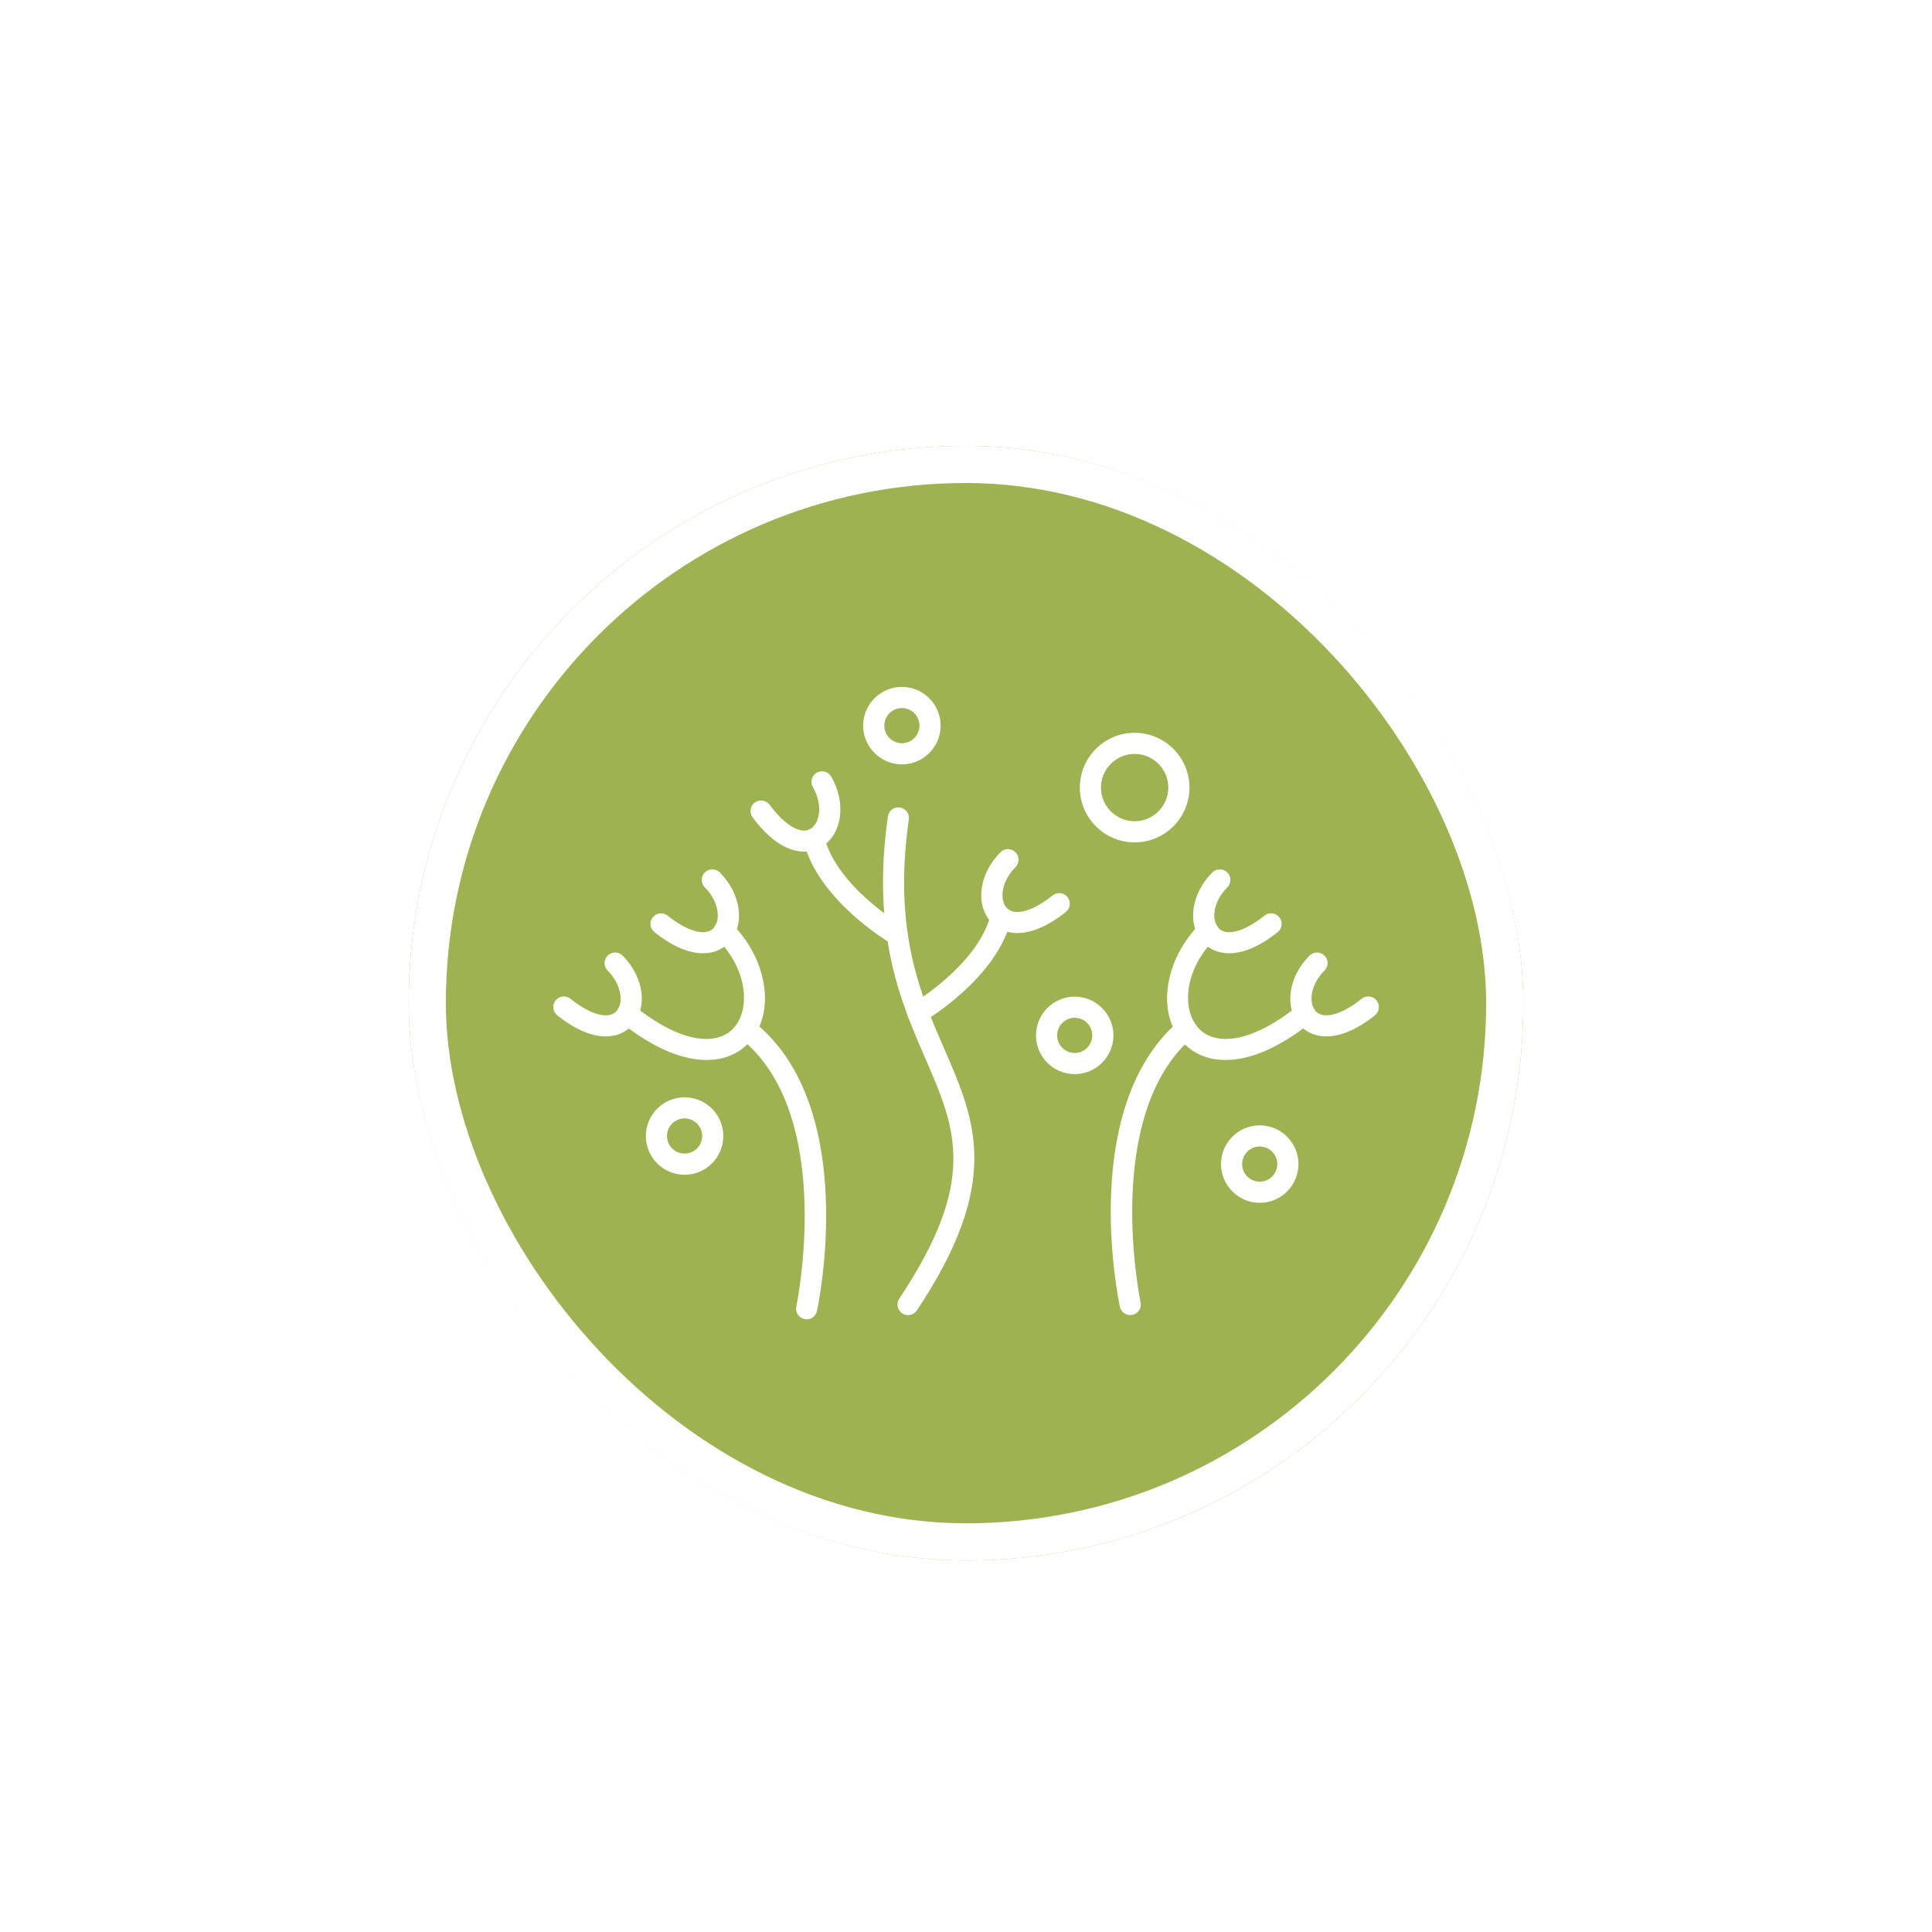 <svg width="52" height="52" viewBox="0 0 52 52" fill="none" xmlns="http://www.w3.org/2000/svg">
<g filter="url(#filter0_dd_1892_27610)">
<rect x="11" y="7" width="30" height="30" rx="15" fill="#9FB251"/>
<path fill-rule="evenodd" clip-rule="evenodd" d="M21.712 30.51C21.692 30.51 21.672 30.508 21.652 30.503C21.498 30.471 21.4 30.319 21.433 30.166C21.444 30.116 22.477 25.124 20.029 23.026C19.91 22.924 19.896 22.744 19.998 22.625C20.101 22.505 20.28 22.492 20.399 22.594C23.104 24.912 22.036 30.067 21.989 30.285C21.961 30.419 21.843 30.51 21.712 30.51Z" fill="white"/>
<path fill-rule="evenodd" clip-rule="evenodd" d="M19.015 23.53C18.406 23.53 17.628 23.25 16.706 22.513C16.584 22.415 16.564 22.236 16.662 22.113C16.76 21.99 16.939 21.97 17.062 22.069C18.447 23.176 19.358 23.103 19.75 22.666C20.193 22.171 20.143 21.109 19.291 20.257C19.179 20.146 19.179 19.966 19.291 19.854C19.401 19.743 19.582 19.743 19.693 19.854C20.664 20.825 20.879 22.257 20.174 23.045C19.916 23.333 19.525 23.53 19.015 23.53H19.015Z" fill="white"/>
<path fill-rule="evenodd" clip-rule="evenodd" d="M18.92 20.657C18.569 20.657 18.128 20.5 17.614 20.088C17.491 19.99 17.471 19.811 17.569 19.689C17.668 19.566 17.846 19.546 17.969 19.644C18.513 20.079 19 20.209 19.209 19.976C19.403 19.758 19.354 19.268 18.97 18.884C18.859 18.773 18.859 18.593 18.97 18.482C19.081 18.371 19.262 18.371 19.373 18.482C19.946 19.055 20.06 19.878 19.632 20.355C19.473 20.533 19.232 20.657 18.92 20.657Z" fill="white"/>
<path fill-rule="evenodd" clip-rule="evenodd" d="M16.304 22.895C15.953 22.895 15.512 22.738 14.998 22.327C14.875 22.228 14.855 22.049 14.953 21.927C15.051 21.804 15.23 21.784 15.353 21.882C15.897 22.317 16.383 22.448 16.593 22.214C16.787 21.996 16.738 21.506 16.354 21.122C16.243 21.011 16.243 20.831 16.354 20.72C16.465 20.609 16.646 20.609 16.757 20.72C17.33 21.293 17.444 22.116 17.016 22.593C16.857 22.772 16.616 22.895 16.304 22.895H16.304Z" fill="white"/>
<path fill-rule="evenodd" clip-rule="evenodd" d="M30.42 30.395C30.289 30.395 30.171 30.304 30.142 30.171C30.096 29.952 29.029 24.797 31.734 22.479C31.854 22.376 32.033 22.39 32.136 22.51C32.238 22.629 32.224 22.808 32.105 22.911C29.654 25.011 30.688 30.001 30.699 30.052C30.732 30.205 30.634 30.357 30.48 30.389C30.46 30.393 30.44 30.395 30.42 30.395H30.42Z" fill="white"/>
<path fill-rule="evenodd" clip-rule="evenodd" d="M32.986 23.53C32.476 23.53 32.085 23.333 31.827 23.045C31.122 22.256 31.337 20.825 32.308 19.854C32.419 19.743 32.6 19.743 32.711 19.854C32.822 19.966 32.822 20.146 32.711 20.257C31.858 21.109 31.809 22.171 32.251 22.666C32.643 23.103 33.555 23.176 34.939 22.068C35.062 21.97 35.241 21.99 35.339 22.113C35.437 22.235 35.417 22.414 35.294 22.513C34.373 23.25 33.595 23.53 32.986 23.53L32.986 23.53Z" fill="white"/>
<path fill-rule="evenodd" clip-rule="evenodd" d="M33.083 20.657C32.772 20.657 32.53 20.534 32.371 20.355C31.943 19.878 32.057 19.055 32.63 18.482C32.741 18.371 32.922 18.371 33.033 18.482C33.144 18.593 33.144 18.773 33.033 18.884C32.649 19.268 32.6 19.758 32.795 19.976C33.004 20.209 33.49 20.079 34.034 19.644C34.157 19.546 34.336 19.566 34.434 19.689C34.532 19.811 34.512 19.99 34.389 20.088C33.875 20.5 33.434 20.657 33.083 20.657L33.083 20.657Z" fill="white"/>
<path fill-rule="evenodd" clip-rule="evenodd" d="M35.699 22.895C35.388 22.895 35.146 22.772 34.987 22.593C34.559 22.116 34.673 21.293 35.246 20.72C35.358 20.609 35.538 20.609 35.649 20.72C35.76 20.831 35.76 21.011 35.649 21.122C35.265 21.506 35.216 21.996 35.411 22.214C35.62 22.448 36.107 22.317 36.65 21.882C36.773 21.784 36.952 21.804 37.05 21.927C37.148 22.049 37.128 22.228 37.006 22.327C36.492 22.738 36.05 22.895 35.699 22.895L35.699 22.895Z" fill="white"/>
<path fill-rule="evenodd" clip-rule="evenodd" d="M24.441 30.396C24.386 30.396 24.331 30.38 24.283 30.348C24.152 30.261 24.117 30.084 24.204 29.953C26.33 26.764 25.73 25.383 24.899 23.473C24.252 21.985 23.447 20.134 23.898 16.976C23.92 16.82 24.065 16.71 24.22 16.734C24.375 16.756 24.483 16.901 24.461 17.056C24.033 20.055 24.77 21.75 25.421 23.245C26.256 25.164 26.976 26.821 24.678 30.269C24.623 30.351 24.533 30.396 24.441 30.396L24.441 30.396Z" fill="white"/>
<path fill-rule="evenodd" clip-rule="evenodd" d="M24.701 22.545C24.603 22.545 24.508 22.495 24.455 22.404C24.376 22.268 24.422 22.094 24.557 22.015C24.575 22.005 26.327 20.967 26.666 19.613C26.704 19.461 26.858 19.369 27.011 19.406C27.163 19.445 27.256 19.599 27.218 19.751C26.82 21.34 24.924 22.459 24.844 22.506C24.799 22.533 24.749 22.545 24.701 22.545L24.701 22.545Z" fill="white"/>
<path fill-rule="evenodd" clip-rule="evenodd" d="M27.381 20.113C27.069 20.113 26.828 19.99 26.669 19.811C26.241 19.334 26.355 18.511 26.928 17.938C27.039 17.827 27.22 17.827 27.331 17.938C27.442 18.049 27.442 18.23 27.331 18.341C26.947 18.724 26.898 19.215 27.093 19.432C27.302 19.666 27.788 19.535 28.332 19.101C28.455 19.002 28.634 19.022 28.732 19.145C28.83 19.268 28.81 19.447 28.687 19.545C28.173 19.956 27.732 20.113 27.381 20.113H27.381Z" fill="white"/>
<path fill-rule="evenodd" clip-rule="evenodd" d="M24.145 20.445C24.097 20.445 24.048 20.432 24.003 20.406C23.922 20.359 22.026 19.239 21.629 17.651C21.59 17.499 21.683 17.344 21.836 17.306C21.989 17.268 22.143 17.361 22.181 17.513C22.52 18.871 24.271 19.904 24.289 19.914C24.425 19.993 24.471 20.168 24.392 20.303C24.339 20.394 24.244 20.445 24.145 20.445V20.445Z" fill="white"/>
<path fill-rule="evenodd" clip-rule="evenodd" d="M21.646 17.922C21.248 17.922 20.756 17.677 20.256 16.998C20.163 16.871 20.191 16.693 20.317 16.6C20.444 16.507 20.622 16.534 20.715 16.661C21.127 17.222 21.564 17.474 21.826 17.302C22.071 17.142 22.15 16.655 21.879 16.186C21.8 16.05 21.847 15.876 21.983 15.797C22.12 15.719 22.293 15.765 22.372 15.902C22.777 16.603 22.674 17.428 22.138 17.778C22.001 17.868 21.834 17.922 21.646 17.922Z" fill="white"/>
<path fill-rule="evenodd" clip-rule="evenodd" d="M30.539 17.673C29.726 17.673 29.064 17.012 29.064 16.198C29.064 15.385 29.726 14.723 30.539 14.723C31.352 14.723 32.014 15.385 32.014 16.198C32.014 17.012 31.352 17.673 30.539 17.673ZM30.539 15.292C30.039 15.292 29.633 15.698 29.633 16.198C29.633 16.698 30.039 17.104 30.539 17.104C31.039 17.104 31.445 16.698 31.445 16.198C31.445 15.698 31.039 15.292 30.539 15.292Z" fill="white"/>
<path fill-rule="evenodd" clip-rule="evenodd" d="M33.906 27.374C33.331 27.374 32.863 26.906 32.863 26.331C32.863 25.757 33.331 25.289 33.906 25.289C34.48 25.289 34.948 25.757 34.948 26.331C34.948 26.906 34.48 27.374 33.906 27.374ZM33.906 25.858C33.645 25.858 33.432 26.071 33.432 26.332C33.432 26.593 33.645 26.805 33.906 26.805C34.167 26.805 34.379 26.593 34.379 26.332C34.379 26.071 34.166 25.858 33.906 25.858Z" fill="white"/>
<path fill-rule="evenodd" clip-rule="evenodd" d="M28.926 23.91C28.351 23.91 27.884 23.442 27.884 22.868C27.884 22.293 28.352 21.825 28.926 21.825C29.501 21.825 29.968 22.293 29.968 22.868C29.968 23.442 29.501 23.91 28.926 23.91ZM28.926 22.394C28.665 22.394 28.453 22.606 28.453 22.867C28.453 23.128 28.665 23.341 28.926 23.341C29.187 23.341 29.399 23.128 29.399 22.867C29.399 22.606 29.187 22.394 28.926 22.394Z" fill="white"/>
<path fill-rule="evenodd" clip-rule="evenodd" d="M24.275 15.573C23.7 15.573 23.232 15.105 23.232 14.53C23.232 13.956 23.7 13.488 24.275 13.488C24.849 13.488 25.317 13.956 25.317 14.53C25.317 15.105 24.849 15.573 24.275 15.573V15.573ZM24.275 14.057C24.014 14.057 23.801 14.27 23.801 14.531C23.801 14.792 24.014 15.004 24.275 15.004C24.536 15.004 24.748 14.792 24.748 14.531C24.748 14.27 24.536 14.057 24.275 14.057Z" fill="white"/>
<path fill-rule="evenodd" clip-rule="evenodd" d="M18.425 26.619C17.85 26.619 17.383 26.151 17.383 25.576C17.383 25.002 17.851 24.534 18.425 24.534C19 24.534 19.468 25.001 19.468 25.576C19.468 26.151 19 26.619 18.425 26.619ZM18.425 25.102C18.164 25.102 17.952 25.315 17.952 25.576C17.952 25.837 18.164 26.049 18.425 26.049C18.686 26.049 18.899 25.837 18.899 25.576C18.899 25.314 18.686 25.102 18.425 25.102Z" fill="white"/>
<rect x="11.5" y="7.5" width="29" height="29" rx="14.5" stroke="white"/>
</g>
<defs>
<filter id="filter0_dd_1892_27610" x="0" y="0" width="52" height="52" filterUnits="userSpaceOnUse" color-interpolation-filters="sRGB">
<feFlood flood-opacity="0" result="BackgroundImageFix"/>
<feColorMatrix in="SourceAlpha" type="matrix" values="0 0 0 0 0 0 0 0 0 0 0 0 0 0 0 0 0 0 127 0" result="hardAlpha"/>
<feMorphology radius="3" operator="dilate" in="SourceAlpha" result="effect1_dropShadow_1892_27610"/>
<feOffset dy="4"/>
<feGaussianBlur stdDeviation="4"/>
<feComposite in2="hardAlpha" operator="out"/>
<feColorMatrix type="matrix" values="0 0 0 0 0 0 0 0 0 0 0 0 0 0 0 0 0 0 0.15 0"/>
<feBlend mode="normal" in2="BackgroundImageFix" result="effect1_dropShadow_1892_27610"/>
<feColorMatrix in="SourceAlpha" type="matrix" values="0 0 0 0 0 0 0 0 0 0 0 0 0 0 0 0 0 0 127 0" result="hardAlpha"/>
<feOffset dy="1"/>
<feGaussianBlur stdDeviation="1.5"/>
<feComposite in2="hardAlpha" operator="out"/>
<feColorMatrix type="matrix" values="0 0 0 0 0 0 0 0 0 0 0 0 0 0 0 0 0 0 0.3 0"/>
<feBlend mode="normal" in2="effect1_dropShadow_1892_27610" result="effect2_dropShadow_1892_27610"/>
<feBlend mode="normal" in="SourceGraphic" in2="effect2_dropShadow_1892_27610" result="shape"/>
</filter>
</defs>
</svg>

